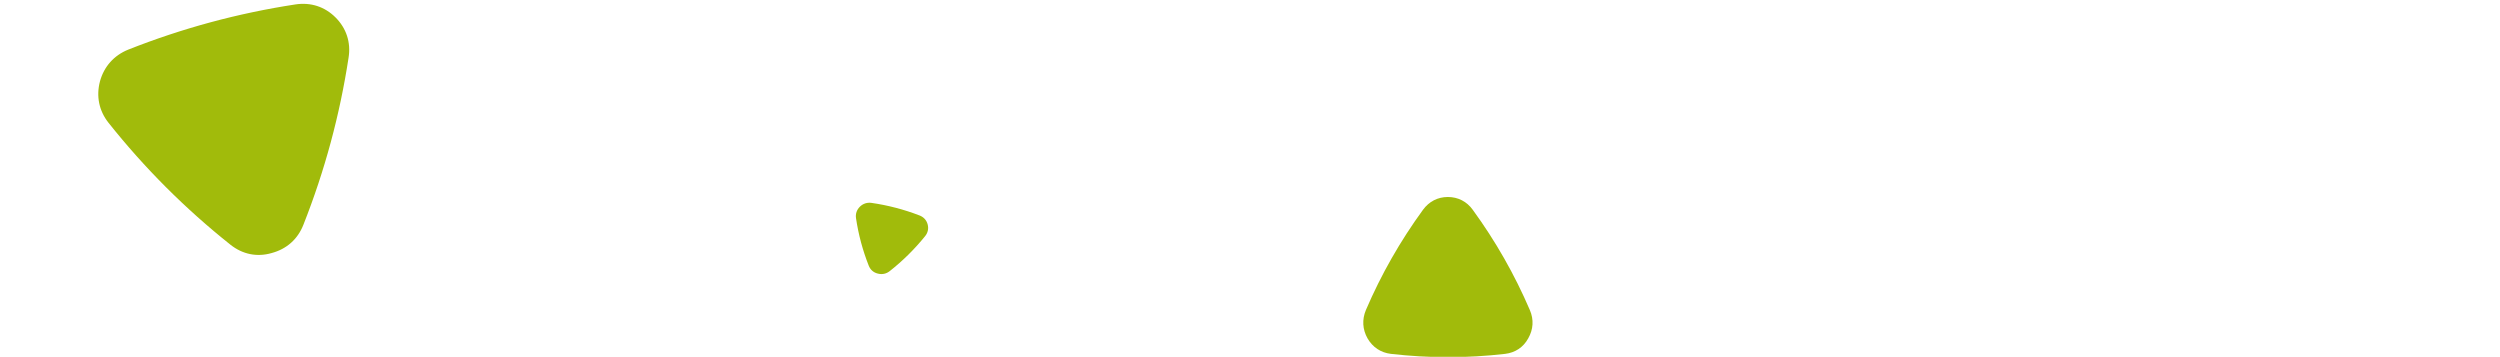 <svg width="1920" height="274" viewBox="0 0 1920 274" fill="none" xmlns="http://www.w3.org/2000/svg">
<g clip-path="url(#clip0_811_378)">
<path fill-rule="evenodd" clip-rule="evenodd" d="M1155.92 271.77C1126.68 275.134 1097.44 275.134 1068.2 271.77C1060.48 270.86 1054.2 266.678 1050.26 259.858C1046.4 253.039 1045.95 245.401 1049 238.127C1060.75 210.758 1075.37 185.117 1092.86 161.113C1097.53 154.748 1104.16 151.293 1111.97 151.293C1119.77 151.293 1126.5 154.748 1131.07 161.113C1148.56 185.117 1163.18 210.758 1174.93 238.127C1178.07 245.401 1177.62 252.948 1173.68 259.858C1169.91 266.769 1163.63 270.86 1155.92 271.77Z" fill="#A1BB0B"/>
<path fill-rule="evenodd" clip-rule="evenodd" d="M177.038 187.985C142.234 160.309 110.994 129.069 83.318 94.265C76.04 85.061 73.763 73.922 76.77 62.482C79.873 51.138 87.485 42.568 98.448 38.121C139.993 21.683 182.775 10.142 226.889 3.4C238.614 1.641 249.365 5.072 257.702 13.409C266.039 21.747 269.566 32.594 267.711 44.223C260.97 88.337 249.429 131.118 232.991 172.663C228.639 183.723 220.166 191.238 208.629 194.341C197.284 197.637 186.242 195.263 177.038 187.985Z" fill="#A1BB0B"/>
<path fill-rule="evenodd" clip-rule="evenodd" d="M667.193 204.048C662.533 192.257 659.273 180.09 657.413 167.548C656.932 164.237 657.973 161.158 660.371 158.756C662.779 156.39 665.908 155.352 669.276 155.81C681.977 157.646 694.279 160.87 706.22 165.471C709.389 166.702 711.567 169.078 712.437 172.325C713.307 175.572 712.619 178.756 710.48 181.369C702.439 191.324 693.397 200.267 683.316 208.208C680.638 210.326 677.447 210.981 674.131 210.109C670.835 209.313 668.432 207.156 667.193 204.048Z" fill="#A1BB0B"/>
</g>
<defs>
<clipPath id="clip0_811_378">
<rect width="1920" height="274" fill="white"/>
</clipPath>
</defs>
</svg>
